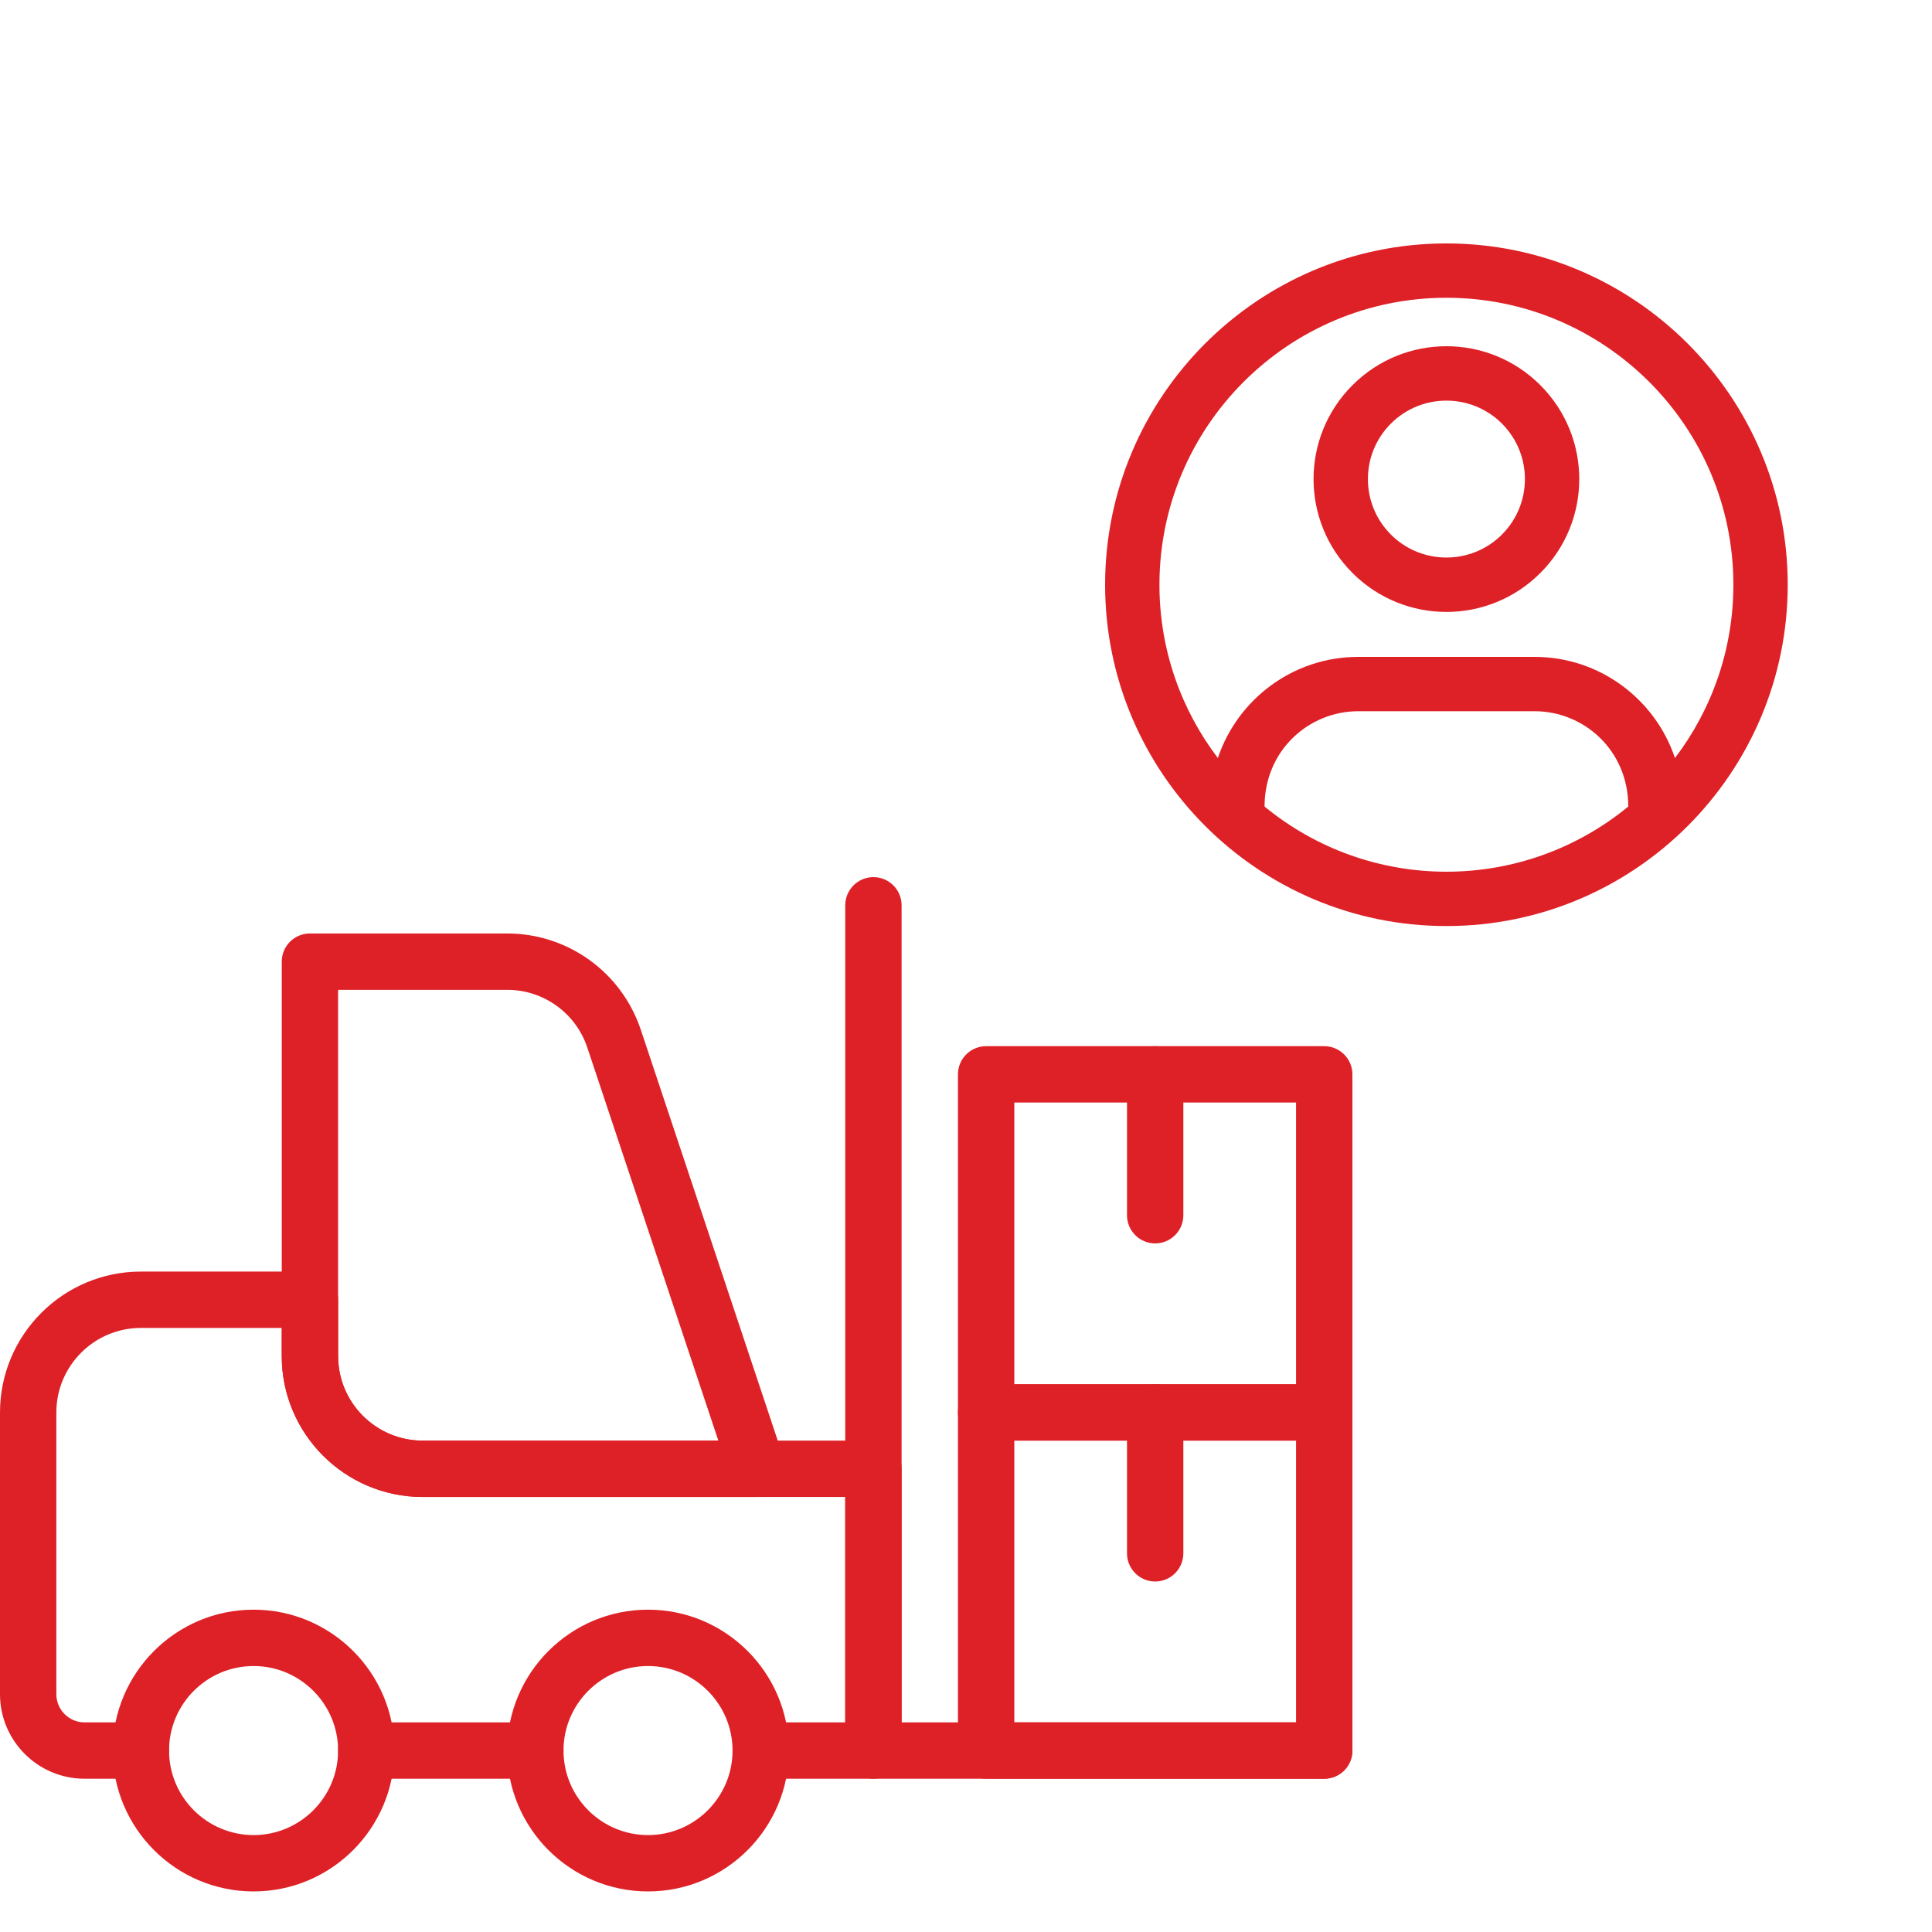 <?xml version="1.0" encoding="UTF-8"?>
<svg xmlns="http://www.w3.org/2000/svg" xmlns:xlink="http://www.w3.org/1999/xlink" width="500px" height="500px" viewBox="0 0 500 500" version="1.1">
  <title>vehicle-personnel</title>
  <g id="vehicle-personnel" stroke="none" stroke-width="1" fill="none" fill-rule="evenodd">
    <g id="people" transform="translate(286, 63)" fill="#DE2127" fill-rule="nonzero">
      <path d="M88.329,176.66 C137.164,176.66 176.66,136.974 176.66,88.33 C176.66,39.624 137.034,1.33226763e-14 88.329,1.33226763e-14 C39.624,1.33226763e-14 1.33226763e-14,39.624 1.33226763e-14,88.329 C1.33226763e-14,136.996 39.596,176.66 88.329,176.66 Z M135.395,145.733 C122.085,156.666 105.516,162.597 88.329,162.597 C71.514,162.597 54.851,156.893 41.265,145.734 C41.265,131.176 52.743,121.065 65.507,121.065 L111.152,121.065 C123.929,121.064 135.395,131.186 135.395,145.733 Z M88.329,14.062 C129.281,14.062 162.597,47.378 162.597,88.329 C162.597,105.167 156.956,120.706 147.478,133.177 C142.391,117.984 128.035,107.002 111.152,107.002 L65.507,107.002 C48.625,107.002 34.268,117.984 29.182,133.177 C19.703,120.706 14.062,105.167 14.062,88.329 C14.062,47.378 47.378,14.062 88.329,14.062 Z" id="Shape"></path>
      <path d="M112.636,85.293 C126.071,71.858 126.072,50.114 112.636,36.68 L112.637,36.68 C99.203,23.246 77.458,23.242 64.024,36.68 C50.587,50.113 50.587,71.857 64.022,85.293 C77.455,98.726 99.201,98.729 112.636,85.293 L112.636,85.293 Z M73.966,46.622 C81.886,38.702 94.772,38.702 102.692,46.622 L102.693,46.622 C110.631,54.561 110.632,67.409 102.692,75.349 C94.773,83.268 81.887,83.268 73.965,75.349 C66.027,67.41 66.026,54.562 73.966,46.622 Z" id="Shape"></path>
    </g>
    <g id="Group" transform="translate(0, 227)" fill="#DE2127" fill-rule="nonzero">
      <g id="forklift">
        <path d="M196.015,160.417 L109.375,160.417 C89.265,160.417 72.917,144.054 72.917,123.958 L72.917,21.875 C72.917,17.85 76.183,14.583 80.208,14.583 L131.25,14.583 C146.956,14.583 160.854,24.602 165.842,39.506 L202.942,150.806 C203.685,153.023 203.306,155.473 201.935,157.383 C200.565,159.294 198.377,160.417 196.015,160.417 Z M87.5,29.167 L87.5,123.958 C87.5,136.019 97.315,145.833 109.375,145.833 L185.908,145.833 L152.002,44.129 C149.027,35.175 140.671,29.167 131.25,29.167 L87.5,29.167 Z" id="Shape"></path>
        <path d="M226.042,233.333 L196.875,233.333 C192.85,233.333 189.583,230.067 189.583,226.042 C189.583,222.017 192.85,218.75 196.875,218.75 L218.75,218.75 L218.75,160.417 L109.375,160.417 C89.265,160.417 72.917,144.054 72.917,123.958 L72.917,116.667 L36.458,116.667 C24.398,116.667 14.583,126.481 14.583,138.542 L14.583,211.458 C14.583,215.483 17.865,218.75 21.875,218.75 L36.458,218.75 C40.483,218.75 43.75,222.017 43.75,226.042 C43.75,230.067 40.483,233.333 36.458,233.333 L21.875,233.333 C9.815,233.333 0,223.519 0,211.458 L0,138.542 C0,118.446 16.348,102.083 36.458,102.083 L80.208,102.083 C84.233,102.083 87.5,105.35 87.5,109.375 L87.5,123.958 C87.5,136.019 97.315,145.833 109.375,145.833 L226.042,145.833 C230.067,145.833 233.333,149.1 233.333,153.125 L233.333,226.042 C233.333,230.067 230.067,233.333 226.042,233.333 Z" id="Path"></path>
        <path d="M138.542,233.333 L94.792,233.333 C90.767,233.333 87.5,230.067 87.5,226.042 C87.5,222.017 90.767,218.75 94.792,218.75 L138.542,218.75 C142.567,218.75 145.833,222.017 145.833,226.042 C145.833,230.067 142.567,233.333 138.542,233.333 Z" id="Path"></path>
        <path d="M342.708,233.333 L226.042,233.333 C222.017,233.333 218.75,230.067 218.75,226.042 L218.75,7.292 C218.75,3.267 222.017,0 226.042,0 C230.067,0 233.333,3.267 233.333,7.292 L233.333,218.75 L342.708,218.75 C346.733,218.75 350,222.017 350,226.042 C350,230.067 346.733,233.333 342.708,233.333 Z" id="Path"></path>
        <path d="M65.625,262.5 C45.515,262.5 29.167,246.137 29.167,226.042 C29.167,205.946 45.515,189.583 65.625,189.583 C85.735,189.583 102.083,205.946 102.083,226.042 C102.083,246.137 85.735,262.5 65.625,262.5 Z M65.625,204.167 C53.565,204.167 43.75,213.981 43.75,226.042 C43.75,238.102 53.565,247.917 65.625,247.917 C77.685,247.917 87.5,238.102 87.5,226.042 C87.5,213.981 77.685,204.167 65.625,204.167 Z" id="Shape"></path>
        <path d="M167.708,262.5 C147.598,262.5 131.25,246.137 131.25,226.042 C131.25,205.946 147.598,189.583 167.708,189.583 C187.819,189.583 204.167,205.946 204.167,226.042 C204.167,246.137 187.819,262.5 167.708,262.5 Z M167.708,204.167 C155.648,204.167 145.833,213.981 145.833,226.042 C145.833,238.102 155.648,247.917 167.708,247.917 C179.769,247.917 189.583,238.102 189.583,226.042 C189.583,213.981 179.769,204.167 167.708,204.167 Z" id="Shape"></path>
        <path d="M342.708,233.333 L255.208,233.333 C251.183,233.333 247.917,230.067 247.917,226.042 L247.917,138.542 C247.917,134.517 251.183,131.25 255.208,131.25 L342.708,131.25 C346.733,131.25 350,134.517 350,138.542 L350,226.042 C350,230.067 346.733,233.333 342.708,233.333 Z M262.5,218.75 L335.417,218.75 L335.417,145.833 L262.5,145.833 L262.5,218.75 Z" id="Shape"></path>
        <path d="M342.708,145.833 L255.208,145.833 C251.183,145.833 247.917,142.567 247.917,138.542 L247.917,51.042 C247.917,47.017 251.183,43.75 255.208,43.75 L342.708,43.75 C346.733,43.75 350,47.017 350,51.042 L350,138.542 C350,142.567 346.733,145.833 342.708,145.833 Z M262.5,131.25 L335.417,131.25 L335.417,58.333 L262.5,58.333 L262.5,131.25 Z" id="Shape"></path>
        <path d="M298.958,182.292 C294.933,182.292 291.667,179.025 291.667,175 L291.667,138.542 C291.667,134.517 294.933,131.25 298.958,131.25 C302.983,131.25 306.25,134.517 306.25,138.542 L306.25,175 C306.25,179.025 302.983,182.292 298.958,182.292 Z" id="Path"></path>
        <path d="M298.958,94.792 C294.933,94.792 291.667,91.525 291.667,87.5 L291.667,51.042 C291.667,47.017 294.933,43.75 298.958,43.75 C302.983,43.75 306.25,47.017 306.25,51.042 L306.25,87.5 C306.25,91.525 302.983,94.792 298.958,94.792 Z" id="Path"></path>
      </g>
    </g>
  </g>
</svg>
